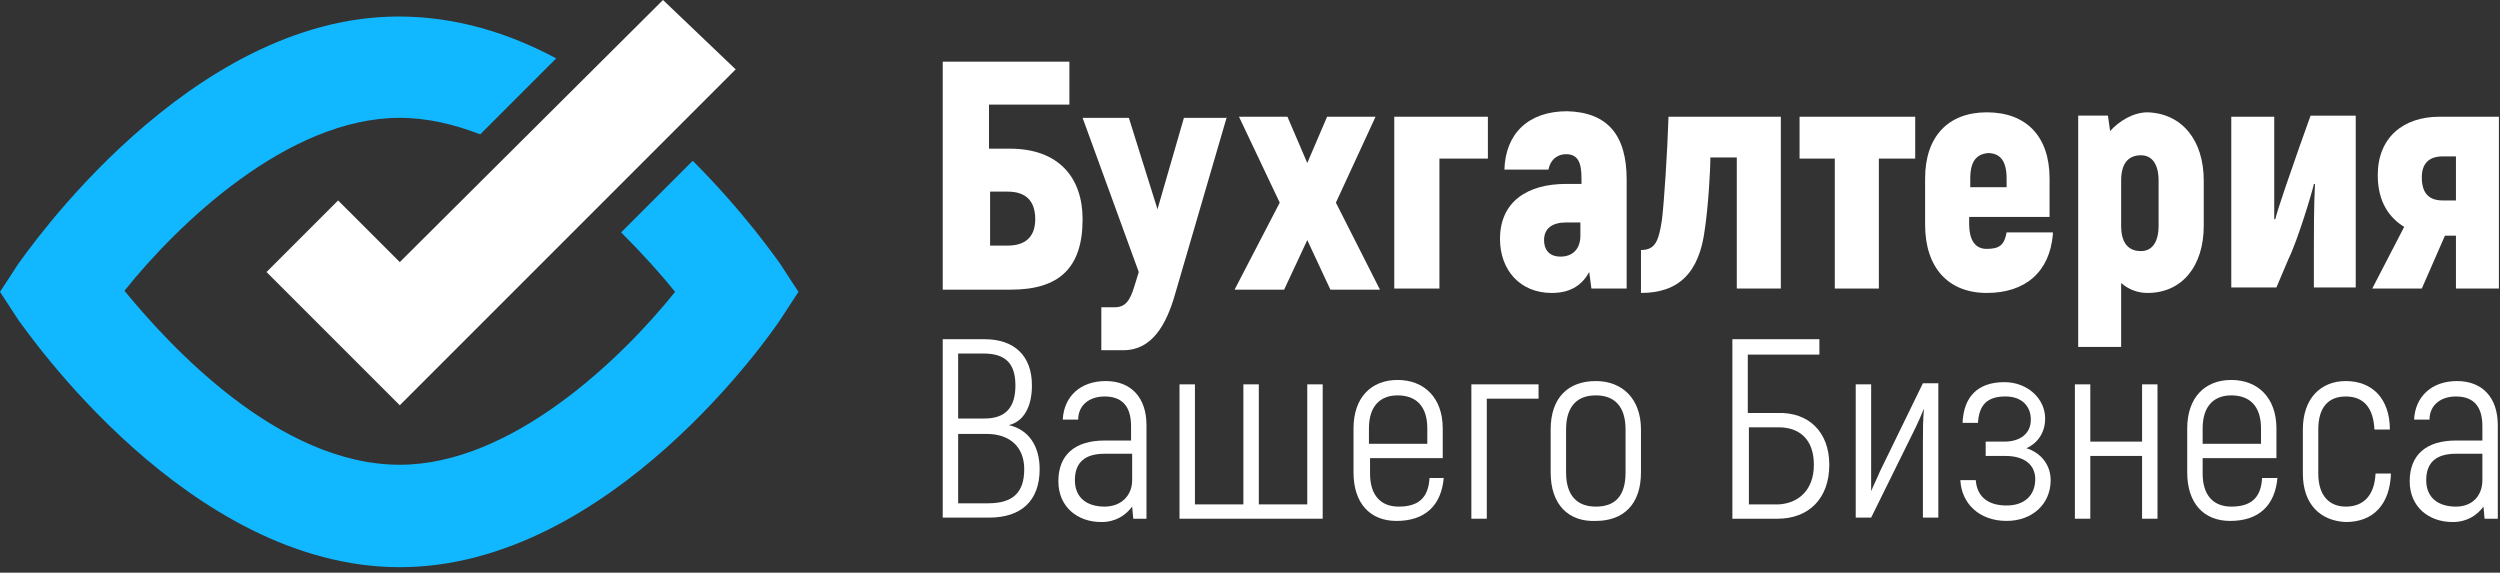 <svg width="227" height="52" viewBox="0 0 227 52" fill="none" xmlns="http://www.w3.org/2000/svg">
<rect x="0" y="0" width="227" height="52" fill="#333333" stroke="none"/>
<g clip-path="url(#clip0)">
<path d="M98.3 19.9C98.3 24.3 96.2 26.3 91.8 26.3H85.6V5.6H97.1V9.5H89.8V13.5H91.7C96.2 13.5 98.3 16.2 98.3 19.9ZM94 19.9C94 18.2 93.1 17.4 91.5 17.4H89.9V22.3H91.5C93 22.3 94 21.6 94 19.9Z" fill="white"/>
<path d="M111.4 10.6L106.7 26.7C105.9 29.5 104.6 31.8 102 31.8H100V27.9H101.2C102.2 27.9 102.6 27.3 103 26L103.4 24.7L98.3 10.7H102.5L105.1 19L107.5 10.7H111.4V10.6Z" fill="white"/>
<path d="M120.8 26.3L118.7 21.8L116.6 26.3H112.1L116.2 18.4L112.5 10.6H116.9L118.7 14.8L120.5 10.6H124.9L121.3 18.4L125.3 26.3H120.8Z" fill="white"/>
<path d="M135.1 14.4H130.7V26.2H126.6V10.6H135.1V14.4Z" fill="white"/>
<path d="M147.7 16.3V26.2H144.5L144.3 24.7C143.7 25.8 142.7 26.6 140.9 26.6C138 26.6 136.2 24.5 136.2 21.7C136.2 18.3 138.7 16.7 142.2 16.7H143.6V16.2C143.6 14.8 143.3 14 142.2 14C141.5 14 140.8 14.4 140.6 15.4H136.6C136.7 12.1 138.8 10.1 142.3 10.1C146 10.2 147.7 12.3 147.7 16.3ZM143.6 20.2H142.2C141 20.2 140.2 20.7 140.2 21.8C140.2 22.6 140.6 23.3 141.7 23.3C142.8 23.3 143.5 22.6 143.5 21.4V20.2H143.6Z" fill="white"/>
<path d="M149 22.7C150.3 22.7 150.6 21.9 150.9 20C151.1 18.4 151.4 13.8 151.5 10.6H161.7V26.2H157.7V14.3H155.3C155.3 15.6 155.1 18.8 154.8 20.8C154.3 24.8 152.4 26.6 149 26.6V22.7Z" fill="white"/>
<path d="M173.8 14.4H170.6V26.2H166.6V14.4H163.4V10.6H173.9V14.4H173.8Z" fill="white"/>
<path d="M186.4 21.299C186.1 24.699 183.9 26.599 180.4 26.599C176.9 26.599 174.8 24.299 174.8 20.399V16.199C174.8 12.399 176.9 10.199 180.4 10.199C184 10.199 186.1 12.399 186.1 16.199V19.699H178.8V20.299C178.8 21.899 179.4 22.599 180.4 22.599C181.6 22.599 182 22.199 182.2 21.099H186.4V21.299ZM178.9 16.199V16.999H182.2V16.199C182.2 14.599 181.6 13.899 180.5 13.899C179.5 13.999 178.9 14.599 178.9 16.199Z" fill="white"/>
<path d="M200.1 16.399V20.499C200.1 24.199 198.1 26.599 195 26.599C194.1 26.599 193.3 26.299 192.6 25.699V31.499H188.7V10.499H191.4L191.6 11.899C192.4 10.999 193.7 10.199 195 10.199C198.1 10.299 200.1 12.699 200.1 16.399ZM196 16.399C196 14.899 195.4 14.099 194.4 14.099C193.2 14.099 192.6 14.899 192.6 16.399V20.499C192.6 21.999 193.2 22.799 194.4 22.799C195.4 22.799 196 21.999 196 20.499V16.399Z" fill="white"/>
<path d="M202.7 10.6H206.5V14.7C206.5 16.1 206.5 17.7 206.5 19.9H206.6C206.8 19 208.1 15.3 208.8 13.3L209.8 10.5H213.9V26.1H210.1V22.6C210.1 21.2 210.1 18.6 210.2 16.7H210.1C210 17.3 208.6 21.9 207.8 23.5L206.7 26.1H202.6V10.6H202.7Z" fill="white"/>
<path d="M226.9 10.6V26.2H223V21.4H222L219.9 26.2H215.4L218.3 20.6C217 19.8 215.9 18.4 215.9 15.9C215.9 12.5 218.2 10.6 221.5 10.6H226.9ZM223 14.2H221.8C220.5 14.2 219.9 14.9 219.9 16.1C219.9 17.5 220.5 18.2 221.8 18.2H223V14.2Z" fill="white"/>
<path d="M94.4 42.6C94.4 45.5 92.7 47 89.8 47H85.6V30.8H89.4C92.1 30.8 93.7 32.3 93.7 35C93.7 37 92.9 38.3 91.6 38.6C93.4 39 94.4 40.5 94.4 42.6ZM87 32.1V38H89.4C91.3 38 92.2 37 92.2 35C92.2 33 91.3 32.1 89.3 32.1H87ZM93 42.6C93 40.5 91.6 39.4 89.6 39.4H87V45.7H89.7C91.9 45.7 93 44.8 93 42.6Z" fill="white"/>
<path d="M104.1 38.6V47.1H102.9L102.8 46C102.2 46.8 101.3 47.4 100 47.4C97.8 47.4 96.1 46 96.1 43.7C96.1 41.3 97.6 40 100.3 40H102.7V38.7C102.7 36.9 101.9 36 100.3 36C98.9 36 97.9 36.8 97.9 38.1H96.5C96.6 36 98.1 34.6 100.4 34.6C102.7 34.6 104.1 36.1 104.1 38.6ZM102.8 43.6V41.2H100.3C98.5 41.2 97.6 42 97.6 43.6C97.6 45.2 98.7 46 100.3 46C101.8 46 102.8 45 102.8 43.6Z" fill="white"/>
<path d="M120.1 34.899V47.099H107.1V34.899H108.5V45.799H112.9V34.899H114.3V45.799H118.7V34.899H120.1Z" fill="white"/>
<path d="M131.1 43.3C130.9 45.9 129.4 47.3 126.8 47.3C124.4 47.3 122.9 45.7 122.9 42.9V38.9C122.9 36.1 124.5 34.5 126.9 34.5C129.3 34.5 131 36.1 131 38.9V41.6H124.4V43C124.4 45 125.4 46 127 46C128.8 46 129.7 45.2 129.8 43.4H131.1V43.3ZM124.3 38.9V40.3H129.6V38.9C129.6 36.9 128.6 35.9 126.9 35.9C125.3 35.9 124.3 36.9 124.3 38.9Z" fill="white"/>
<path d="M139.7 36.199H135V47.099H133.6V34.899H139.7V36.199Z" fill="white"/>
<path d="M140.8 42.9V39C140.8 36.1 142.4 34.6 144.9 34.6C147.3 34.6 149 36.2 149 39V42.9C149 45.8 147.4 47.3 144.9 47.3C142.4 47.4 140.8 45.8 140.8 42.9ZM147.6 42.9V39C147.6 36.9 146.6 35.9 144.9 35.9C143.2 35.9 142.2 36.9 142.2 39V42.9C142.2 45 143.2 46 144.9 46C146.6 46 147.6 45.1 147.6 42.9Z" fill="white"/>
<path d="M166.1 42.2C166.1 45.3 164.2 47.1 161.4 47.1H157.3V30.8H165.2V32.2H158.7V37.5H161.4C164.2 37.4 166.1 39.2 166.1 42.2ZM164.7 42.2C164.7 39.9 163.4 38.8 161.5 38.8H158.8V45.8H161.5C163.3 45.7 164.7 44.5 164.7 42.2Z" fill="white"/>
<path d="M168.5 34.9H169.9V41.9C169.9 42.8 169.9 43.7 169.9 44.6C170.1 44.1 170.5 43.3 170.7 42.8L174.6 34.8H176V47H174.6V40.4C174.6 39.1 174.6 38.1 174.7 37.1C174.5 37.6 174.1 38.5 173.7 39.3L169.9 47H168.5V34.9Z" fill="white"/>
<path d="M186.2 43.599C186.2 45.799 184.5 47.299 182.2 47.299C179.7 47.299 178.1 45.699 178 43.599H179.4C179.5 44.999 180.4 45.899 182.2 45.899C183.8 45.899 184.8 44.999 184.8 43.499C184.8 42.199 183.8 41.399 182.1 41.399H180.3V40.099H182C183.4 40.099 184.4 39.399 184.4 38.099C184.4 36.899 183.6 35.999 182.1 35.999C180.5 35.999 179.7 36.699 179.6 38.399H178.2C178.3 35.999 179.6 34.699 182 34.699C184.1 34.699 185.7 36.199 185.7 37.999C185.7 39.399 184.9 40.299 184 40.699C185.3 41.099 186.2 42.199 186.2 43.599Z" fill="white"/>
<path d="M195.9 34.899V47.099H194.5V41.399H189.8V47.099H188.4V34.899H189.8V40.099H194.5V34.899H195.9Z" fill="white"/>
<path d="M206.8 43.3C206.6 45.9 205.1 47.3 202.5 47.3C200.1 47.3 198.6 45.7 198.6 42.9V38.9C198.6 36.1 200.2 34.5 202.6 34.5C205 34.5 206.7 36.1 206.7 38.9V41.6H200V43C200 45 201 46 202.6 46C204.4 46 205.3 45.2 205.4 43.4H206.8V43.3ZM200 38.9V40.3H205.3V38.9C205.3 36.9 204.3 35.9 202.6 35.9C201 35.9 200 36.9 200 38.9Z" fill="white"/>
<path d="M209.1 43V39C209.1 36.2 210.7 34.6 213 34.6C215.4 34.6 217 36.2 217 39H215.6C215.5 37 214.6 36 213 36C211.4 36 210.5 37 210.5 39V43C210.5 45 211.5 46 213 46C214.6 46 215.6 45 215.7 43H217.1C217 45.8 215.5 47.4 213 47.4C210.7 47.3 209.1 45.8 209.1 43Z" fill="white"/>
<path d="M226.8 38.6V47.1H225.6L225.5 46C224.9 46.8 224 47.4 222.7 47.4C220.5 47.4 218.8 46 218.8 43.7C218.8 41.3 220.3 40 223 40H225.4V38.7C225.4 36.9 224.6 36 223 36C221.6 36 220.6 36.8 220.6 38.1H219.2C219.3 36 220.8 34.6 223.1 34.6C225.4 34.6 226.8 36.1 226.8 38.6ZM225.4 43.6V41.2H223C221.2 41.2 220.3 42 220.3 43.6C220.3 45.2 221.4 46 223 46C224.5 46 225.4 45 225.4 43.6Z" fill="white"/>
<path d="M70.8 23.9C70.5 23.5 67.6 19.3 62.9 14.6L56.4 21.1C58.4 23.1 60.1 25 61.3 26.5C56.5 32.5 46.5 42.2 36.3 42.2C25.3 42.2 15.4 31.4 11.3 26.4C16.1 20.4 26.1 10.7 36.3 10.7C38.8 10.7 41.3 11.3 43.6 12.2L50.5 5.3C46.2 3 41.4 1.5 36.2 1.5C17.1 1.5 2.4 23 1.7 23.9L0 26.5L1.7 29.1C2.4 30 17.1 51.5 36.3 51.5C55.5 51.5 70.2 30 70.8 29.1L72.5 26.5L70.8 23.9Z" fill="#12B8FF"/>
<path d="M66.8 6.3L36.3 36.8L24.2 24.7L30.7 18.2L36.3 23.8L60.2 0L66.8 6.3Z" fill="white"/>
</g>
<defs>
<clipPath id="clip0">
<rect width="226.9" height="51.5" fill="white"/>
</clipPath>
</defs>
</svg>
